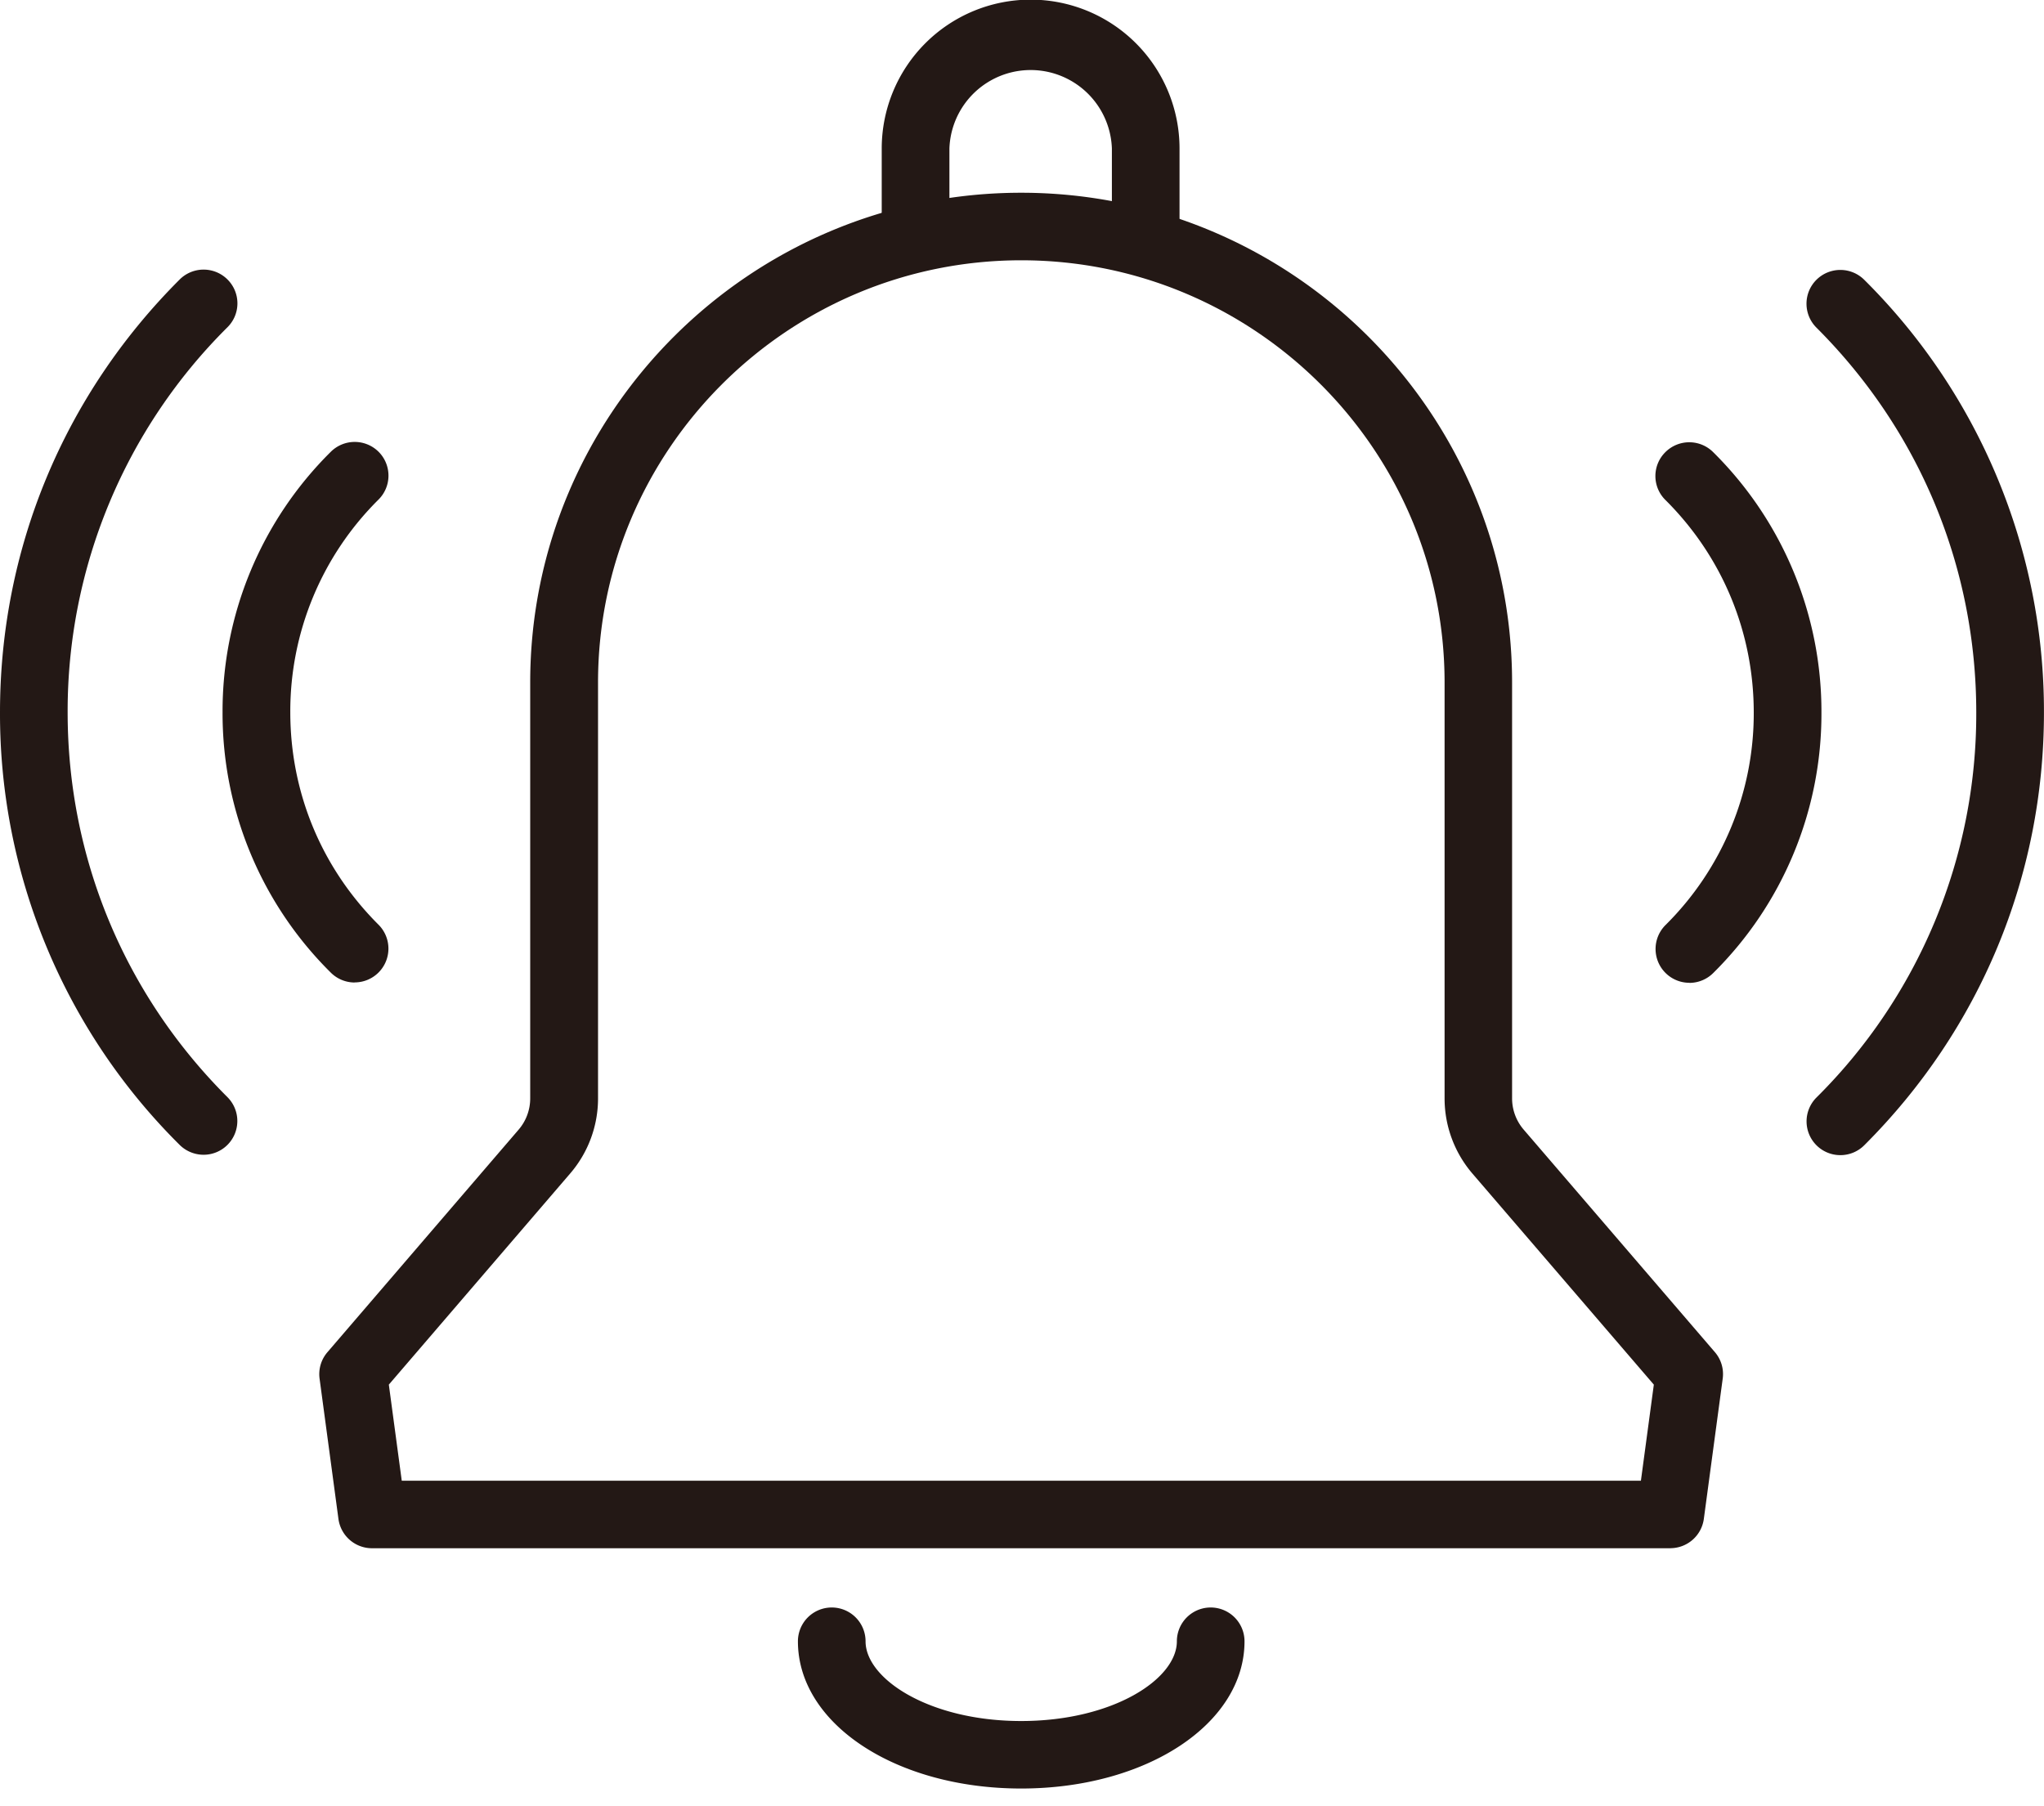 <svg xmlns="http://www.w3.org/2000/svg" width="43" height="38" fill="none" viewBox="0 0 43 38">
  <g clip-path="url(#a)">
    <path fill="#231815" d="M35.143 32.572H7.826a.712.712 0 0 1-.706-.616l-.397-2.952a.707.707 0 0 1 .165-.556l4.023-4.683c.157-.183.243-.416.243-.657v-8.75c0-5.682 4.634-10.303 10.328-10.303 5.694 0 10.328 4.621 10.328 10.303v8.75c0 .241.087.474.243.656l4.023 4.682a.707.707 0 0 1 .165.557l-.397 2.951a.712.712 0 0 1-.706.617h.005Zm-26.694-1.42H34.52l.272-2.022-3.816-4.44a2.428 2.428 0 0 1-.586-1.58v-8.75c0-4.899-3.995-8.884-8.905-8.884-4.91 0-8.904 3.985-8.904 8.883v8.75a2.42 2.42 0 0 1-.587 1.58L8.18 29.13l.272 2.022h-.003Zm13.034 6.475c-2.634 0-4.697-1.36-4.697-3.097a.711.711 0 0 1 1.423 0c0 .792 1.345 1.677 3.274 1.677 1.93 0 3.275-.883 3.275-1.677a.711.711 0 0 1 1.423 0c0 1.737-2.063 3.097-4.698 3.097Z"/>
    <path fill="#231815" d="M24.102 5.388a.711.711 0 0 1-.711-.71V3.125a1.71 1.71 0 0 0-3.418 0v1.553a.711.711 0 0 1-1.424 0V3.125a3.132 3.132 0 0 1 6.265 0v1.553c0 .392-.319.71-.712.71Zm14.614 18.914a.71.71 0 0 1-.504-1.211 11.365 11.365 0 0 0 3.363-8.099c0-3.058-1.194-5.934-3.363-8.1a.71.71 0 0 1 0-1.005.713.713 0 0 1 1.007 0 12.787 12.787 0 0 1 3.78 9.105c0 3.436-1.343 6.67-3.78 9.102a.71.71 0 0 1-.504.208h.001Z"/>
    <path fill="#231815" d="M35.539 20.676a.711.711 0 0 1-.504-1.212 6.268 6.268 0 0 0 1.859-4.472c0-1.691-.66-3.283-1.86-4.475a.707.707 0 0 1 0-1.004.712.712 0 0 1 1.007 0 7.677 7.677 0 0 1 2.277 5.48 7.67 7.67 0 0 1-2.277 5.478.712.712 0 0 1-.502.207v-.002ZM4.284 24.294a.716.716 0 0 1-.504-.207A12.773 12.773 0 0 1 0 14.985c0-3.437 1.342-6.67 3.78-9.105a.712.712 0 0 1 1.006 0 .708.708 0 0 1 0 1.004 11.379 11.379 0 0 0-3.363 8.101c0 3.057 1.194 5.934 3.363 8.098a.71.71 0 0 1-.504 1.211h.002Z"/>
    <path fill="#231815" d="M7.462 20.67a.712.712 0 0 1-.503-.208 7.673 7.673 0 0 1-2.277-5.477 7.68 7.68 0 0 1 2.277-5.48.713.713 0 0 1 1.006 0 .71.71 0 0 1 0 1.003 6.27 6.27 0 0 0-1.858 4.475c0 1.694.66 3.28 1.858 4.473a.711.711 0 0 1-.504 1.212v.002Z"/>
  </g>
  <defs>
    <clipPath id="a">
      <path fill="#fff" d="M0 0h43v37.625H0z"/>
    </clipPath>
  </defs>
</svg>
